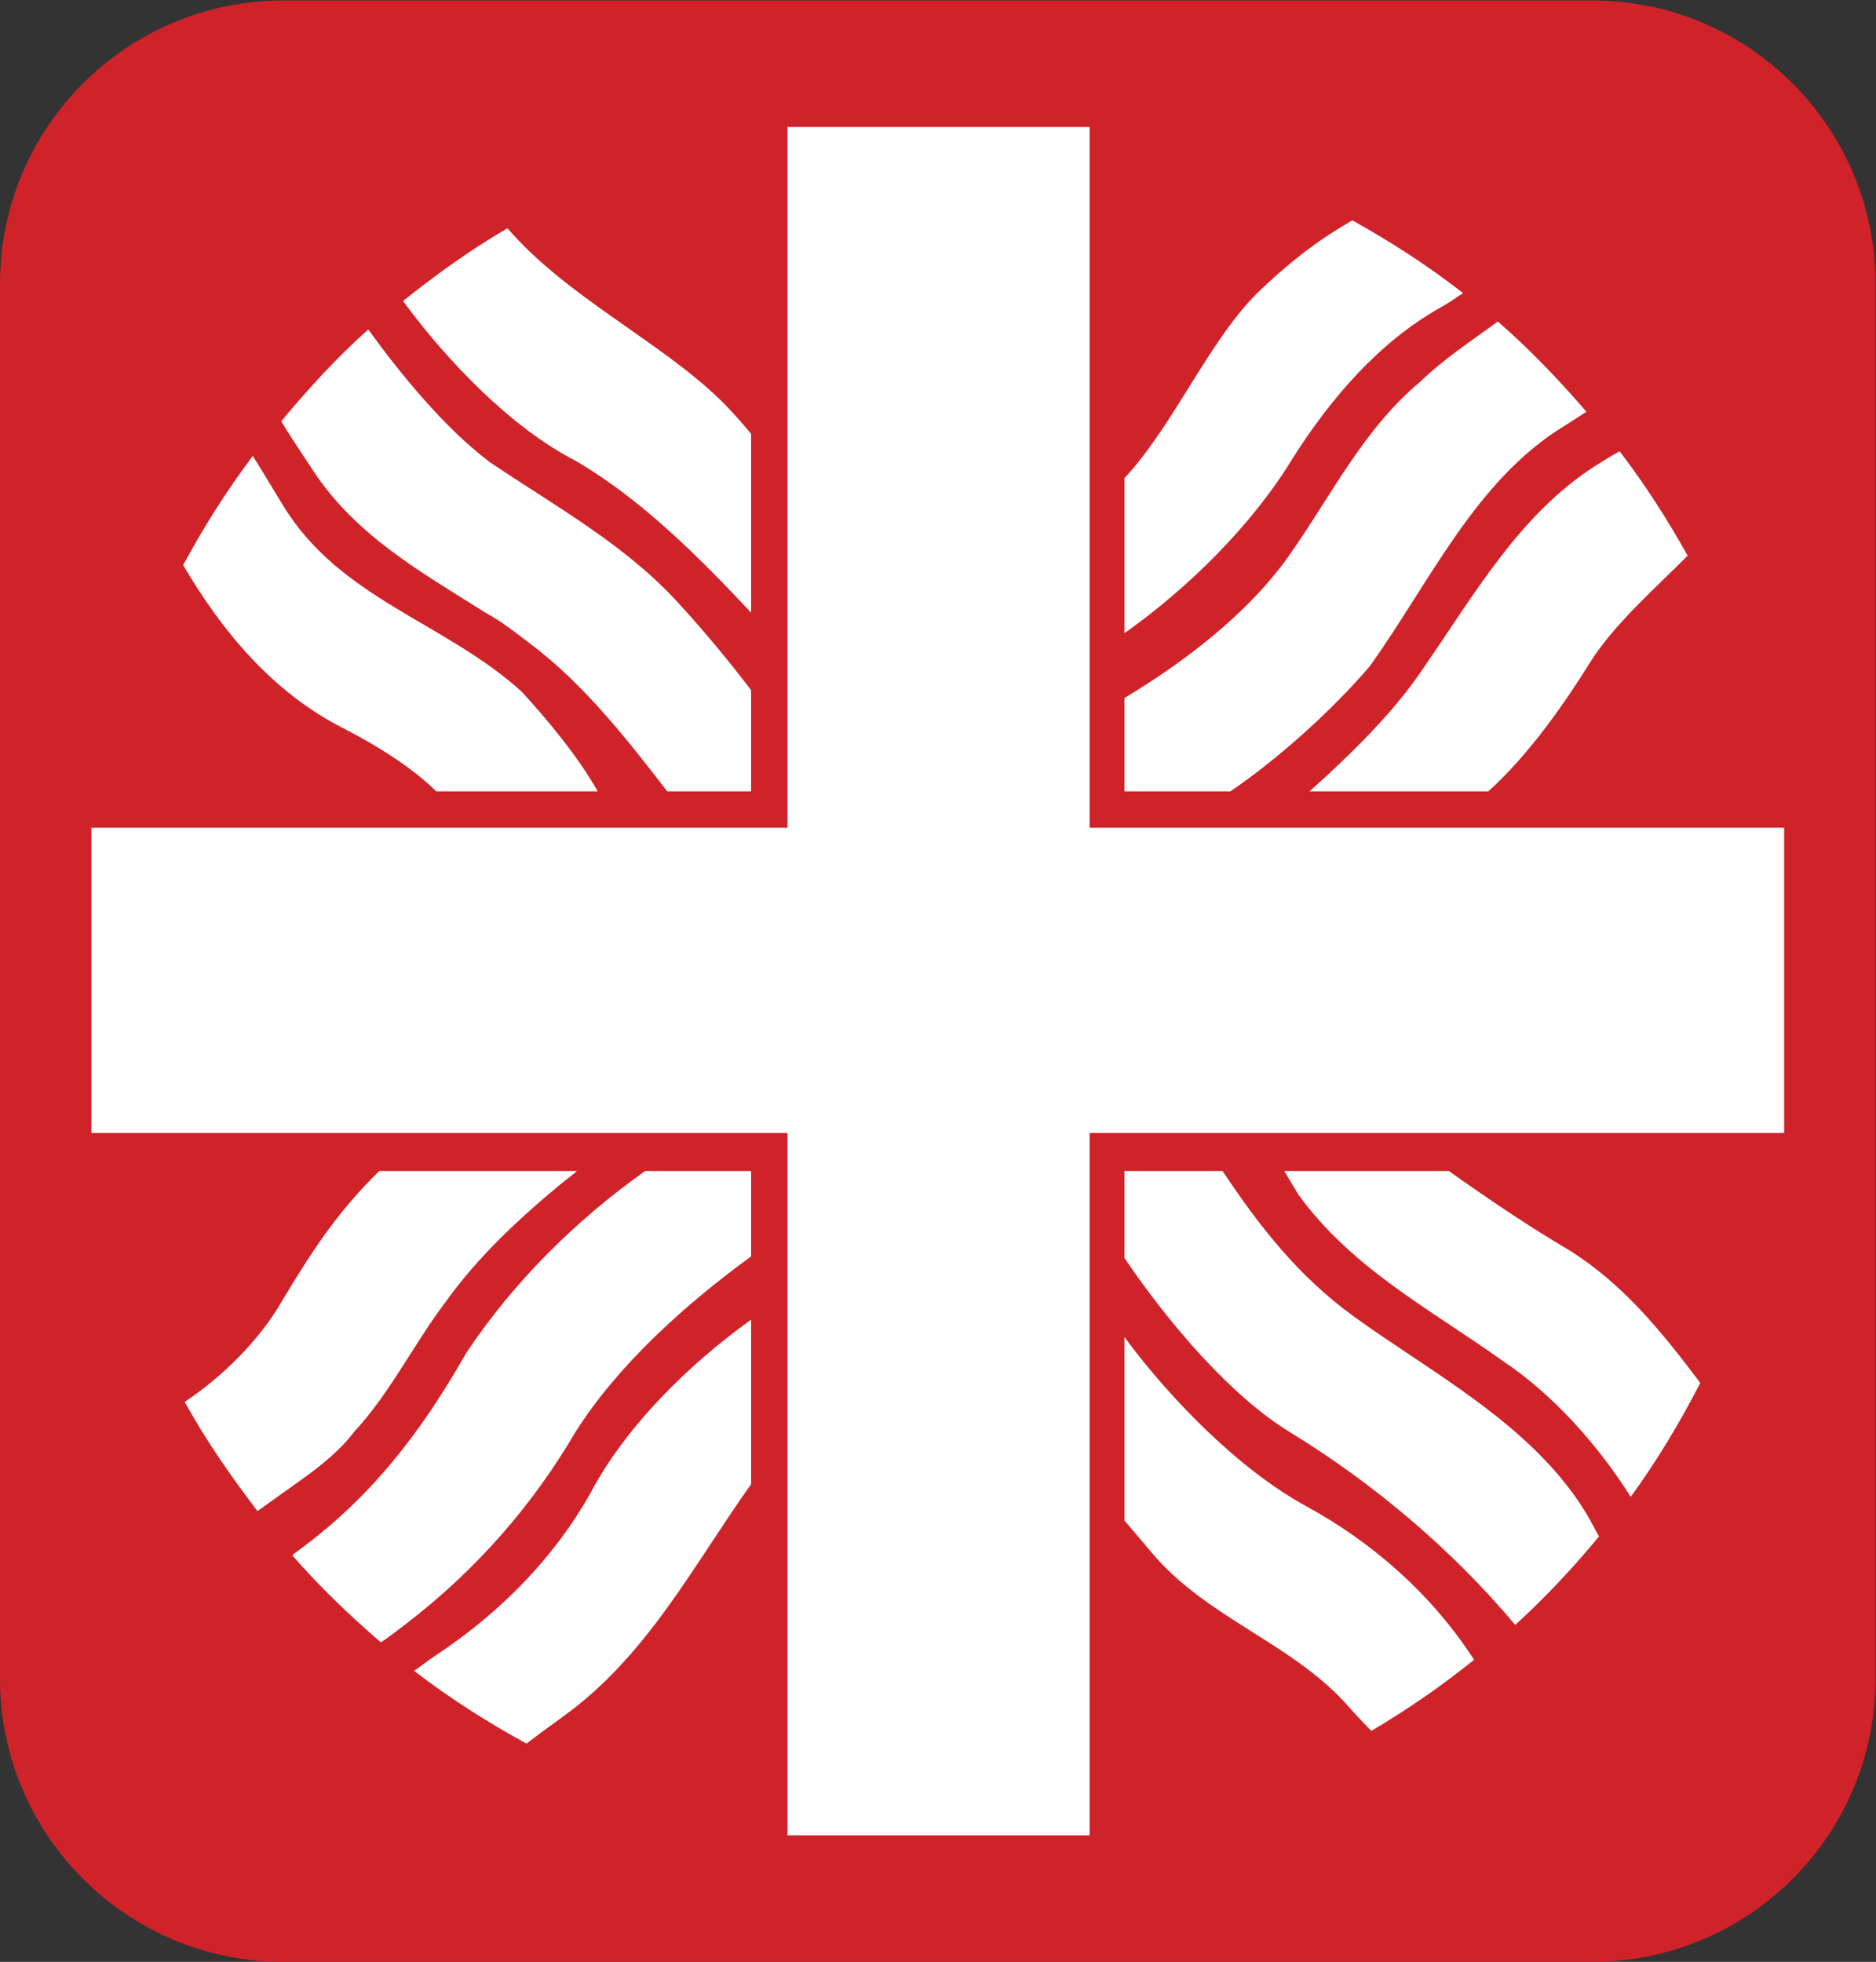<?xml version="1.0" encoding="UTF-8" standalone="no"?>
<!-- Created with Inkscape (http://www.inkscape.org/) -->

<svg
   version="1.1"
   id="svg2"
   xml:space="preserve"
   width="176.52"
   height="184.627"
   viewBox="0 0 176.52 184.627"
   xmlns="http://www.w3.org/2000/svg"
   xmlns:svg="http://www.w3.org/2000/svg"><rect x="0" y="0" width="176.52" height="184.627" fill="#333333" stroke="none"/><defs
     id="defs6" /><g
     id="g8"
     transform="matrix(1.333,0,0,-1.333,0,184.627)"><g
       id="g10"
       transform="scale(0.1)"><path
         d="M 1123.91,0 H 200 C 89.543,0 0,89.539 0,200 v 984.72 c 0,110.46 89.543,200 200,200 h 923.91 c 110.45,0 200,-89.54 200,-200 V 200 c 0,-110.461 -89.55,-200 -200,-200"
         style="fill:#d02229;fill-opacity:1;fill-rule:nonzero;stroke:none"
         id="path12" /><path
         d="M 555.863,1295.39 V 800.68 H 64.504 V 585.152 H 555.863 V 89.32 H 769.156 V 585.152 H 1259.4 V 800.68 H 769.156 v 494.71 H 555.863"
         style="fill:#ffffff;fill-opacity:1;fill-rule:nonzero;stroke:none"
         id="path14" /><path
         d="m 954.539,1229.5 c -11.758,-7.14 -32.113,-18.22 -64.773,-49.13 -35.504,-33.64 -60.571,-94.79 -96.036,-132.89 V 938.039 c 45.059,31.805 90.364,76.741 118.368,122.841 27.078,42.93 61.648,83 104.972,107.21 6.96,3.93 11.71,7.46 15.64,10.05 -24.65,19.25 -50.745,36.09 -78.171,51.36"
         style="fill:#ffffff;fill-opacity:1;fill-rule:nonzero;stroke:none"
         id="path16" /><path
         d="m 358.203,1223.92 c -25.863,-15.1 -50.433,-32.7 -73.707,-51.37 30.914,-42.17 76.074,-89.34 121.727,-112.79 47.082,-27.47 88.121,-69.014 123.957,-107.205 v 126.195 c -5.68,6.96 -15.325,17.86 -22.332,24.56 -42.938,41.37 -108.414,72.64 -149.645,120.61"
         style="fill:#ffffff;fill-opacity:1;fill-rule:nonzero;stroke:none"
         id="path18" /><path
         d="m 1057.28,1158.04 c -19,-13.9 -37.84,-26.14 -54.72,-42.44 -40.208,-33.59 -62.591,-80.14 -92.693,-122.842 -28.82,-40.871 -73.574,-74.82 -116.137,-100.504 v -65.891 h 74.817 c 34.664,23.676 72.277,57.848 98.273,88.223 42.53,59.367 74.69,131.464 137.36,169.744 6.35,3.89 11.26,7.19 15.63,10.05 -19.53,22.65 -39.98,44.09 -62.53,63.66"
         style="fill:#ffffff;fill-opacity:1;fill-rule:nonzero;stroke:none"
         id="path20" /><path
         d="m 259.93,1152.45 c -22.114,-19.7 -42.348,-41.99 -61.418,-64.77 3.929,-6.84 11.031,-17.47 22.332,-34.62 30.597,-46.54 76.117,-71.65 121.722,-100.505 13.133,-7.059 25.598,-17.418 37.969,-26.801 35.426,-28.277 64.637,-65.977 90.457,-99.391 h 59.188 v 71.473 c -15.551,20.414 -32.922,41.41 -50.254,60.305 -37.922,42.169 -87.641,69.239 -134.008,100.499 -32.52,24.57 -62.895,62.05 -85.988,93.81"
         style="fill:#ffffff;fill-opacity:1;fill-rule:nonzero;stroke:none"
         id="path22" /><path
         d="m 1143.26,1066.46 c -4.69,-2.59 -10.22,-5.89 -16.75,-10.05 -54.13,-34.35 -86.93,-92.957 -121.72,-142.941 -20.192,-30.598 -51.548,-61.285 -80.407,-87.106 h 126.187 c 29.63,26.625 55.58,64.907 71.47,90.457 17.03,27.34 46.01,52.532 69.24,75.938 -14.43,25.822 -30.2,50.382 -48.02,73.702"
         style="fill:#ffffff;fill-opacity:1;fill-rule:nonzero;stroke:none"
         id="path24" /><path
         d="m 178.41,1063.11 c -18.496,-24.52 -34.441,-49.85 -49.137,-77.051 27.696,-46.993 63.028,-89.61 112.79,-115.024 37.925,-19.387 58.07,-36.808 65.886,-44.672 h 113.906 c -13.089,23.766 -35.914,51.149 -53.601,70.356 -54.141,49.183 -128.379,65.394 -168.625,131.771 -11.258,18.63 -17.469,28.9 -21.219,34.62"
         style="fill:#ffffff;fill-opacity:1;fill-rule:nonzero;stroke:none"
         id="path26" /><path
         d="m 267.746,558.352 c -30.418,-29.707 -48.598,-58.43 -69.234,-92.692 -15.278,-26.531 -41.278,-52.394 -68.121,-70.351 14.918,-27.118 32.742,-52.668 51.367,-77.059 l 31.269,22.34 c 13.133,9.379 27.563,20.988 36.852,33.5 24.75,26.531 42.035,61.598 63.652,90.457 23.989,33.59 52.485,59.855 82.641,84.867 1.914,1.566 7.371,5.633 11.164,8.938 h -139.59"
         style="fill:#ffffff;fill-opacity:1;fill-rule:nonzero;stroke:none"
         id="path28" /><path
         d="M 455.359,558.352 C 406.09,523.195 362.578,480.18 329.168,429.926 296.691,372.93 260.824,326.34 207.445,288.102 l -1.117,-1.122 c 19.34,-22.152 40.289,-42.3 62.535,-61.421 4.871,3.222 10.184,7.242 16.75,12.293 50.614,38.679 90.457,84.687 120.61,136.238 30.507,48.062 77.765,90.23 123.957,123.957 v 60.305 h -74.821"
         style="fill:#ffffff;fill-opacity:1;fill-rule:nonzero;stroke:none"
         id="path30" /><path
         d="M 793.73,558.352 V 496.93 C 823.961,452.172 868.645,399.016 912.098,372.969 969.016,338 1024.8,291.359 1069.56,237.852 c 21.22,19.429 40.87,40.289 59.19,62.539 -3,4.859 -5.63,10.718 -10.05,17.859 -38.11,61.422 -108.1,97.516 -163.048,137.359 -39.488,28.59 -67.183,64.457 -92.691,102.743 H 793.73"
         style="fill:#ffffff;fill-opacity:1;fill-rule:nonzero;stroke:none"
         id="path32" /><path
         d="m 906.516,558.352 10.05,-16.754 c 37.887,-52.305 93.804,-81.297 144.064,-117.254 36,-23.946 67.94,-60.266 90.45,-96.043 18.44,25.199 34.67,52.437 49.14,80.406 -27.08,35.914 -54.05,69.598 -92.69,93.809 -27.34,15.945 -57.8,36.672 -84.87,55.836 H 906.516"
         style="fill:#ffffff;fill-opacity:1;fill-rule:nonzero;stroke:none"
         id="path34" /><path
         d="m 530.18,453.379 c -42.977,-30.867 -85.317,-72.32 -110.559,-117.258 -25.508,-47.66 -64.5,-88.269 -111.672,-119.492 -6.656,-4.418 -11.656,-8.488 -15.633,-11.168 24.969,-19.34 51.5,-36.09 79.286,-51.371 6.031,4.558 14.429,10.859 25.687,18.988 59.32,42.613 91.57,105.953 132.891,164.16 v 116.141"
         style="fill:#ffffff;fill-opacity:1;fill-rule:nonzero;stroke:none"
         id="path36" /><path
         d="M 793.73,441.094 V 311.551 c 3.61,-4.242 9.333,-10.813 18.981,-22.332 39.309,-47.039 100.148,-64.149 139.59,-109.438 6.437,-7.371 11.883,-12.601 15.637,-16.75 25.585,15.098 49.542,31.668 72.582,50.25 -30.1,46.457 -71.512,82.68 -118.368,108.321 -47.172,25.687 -96.136,75.625 -128.422,119.492"
         style="fill:#ffffff;fill-opacity:1;fill-rule:nonzero;stroke:none"
         id="path38" /></g></g></svg>
